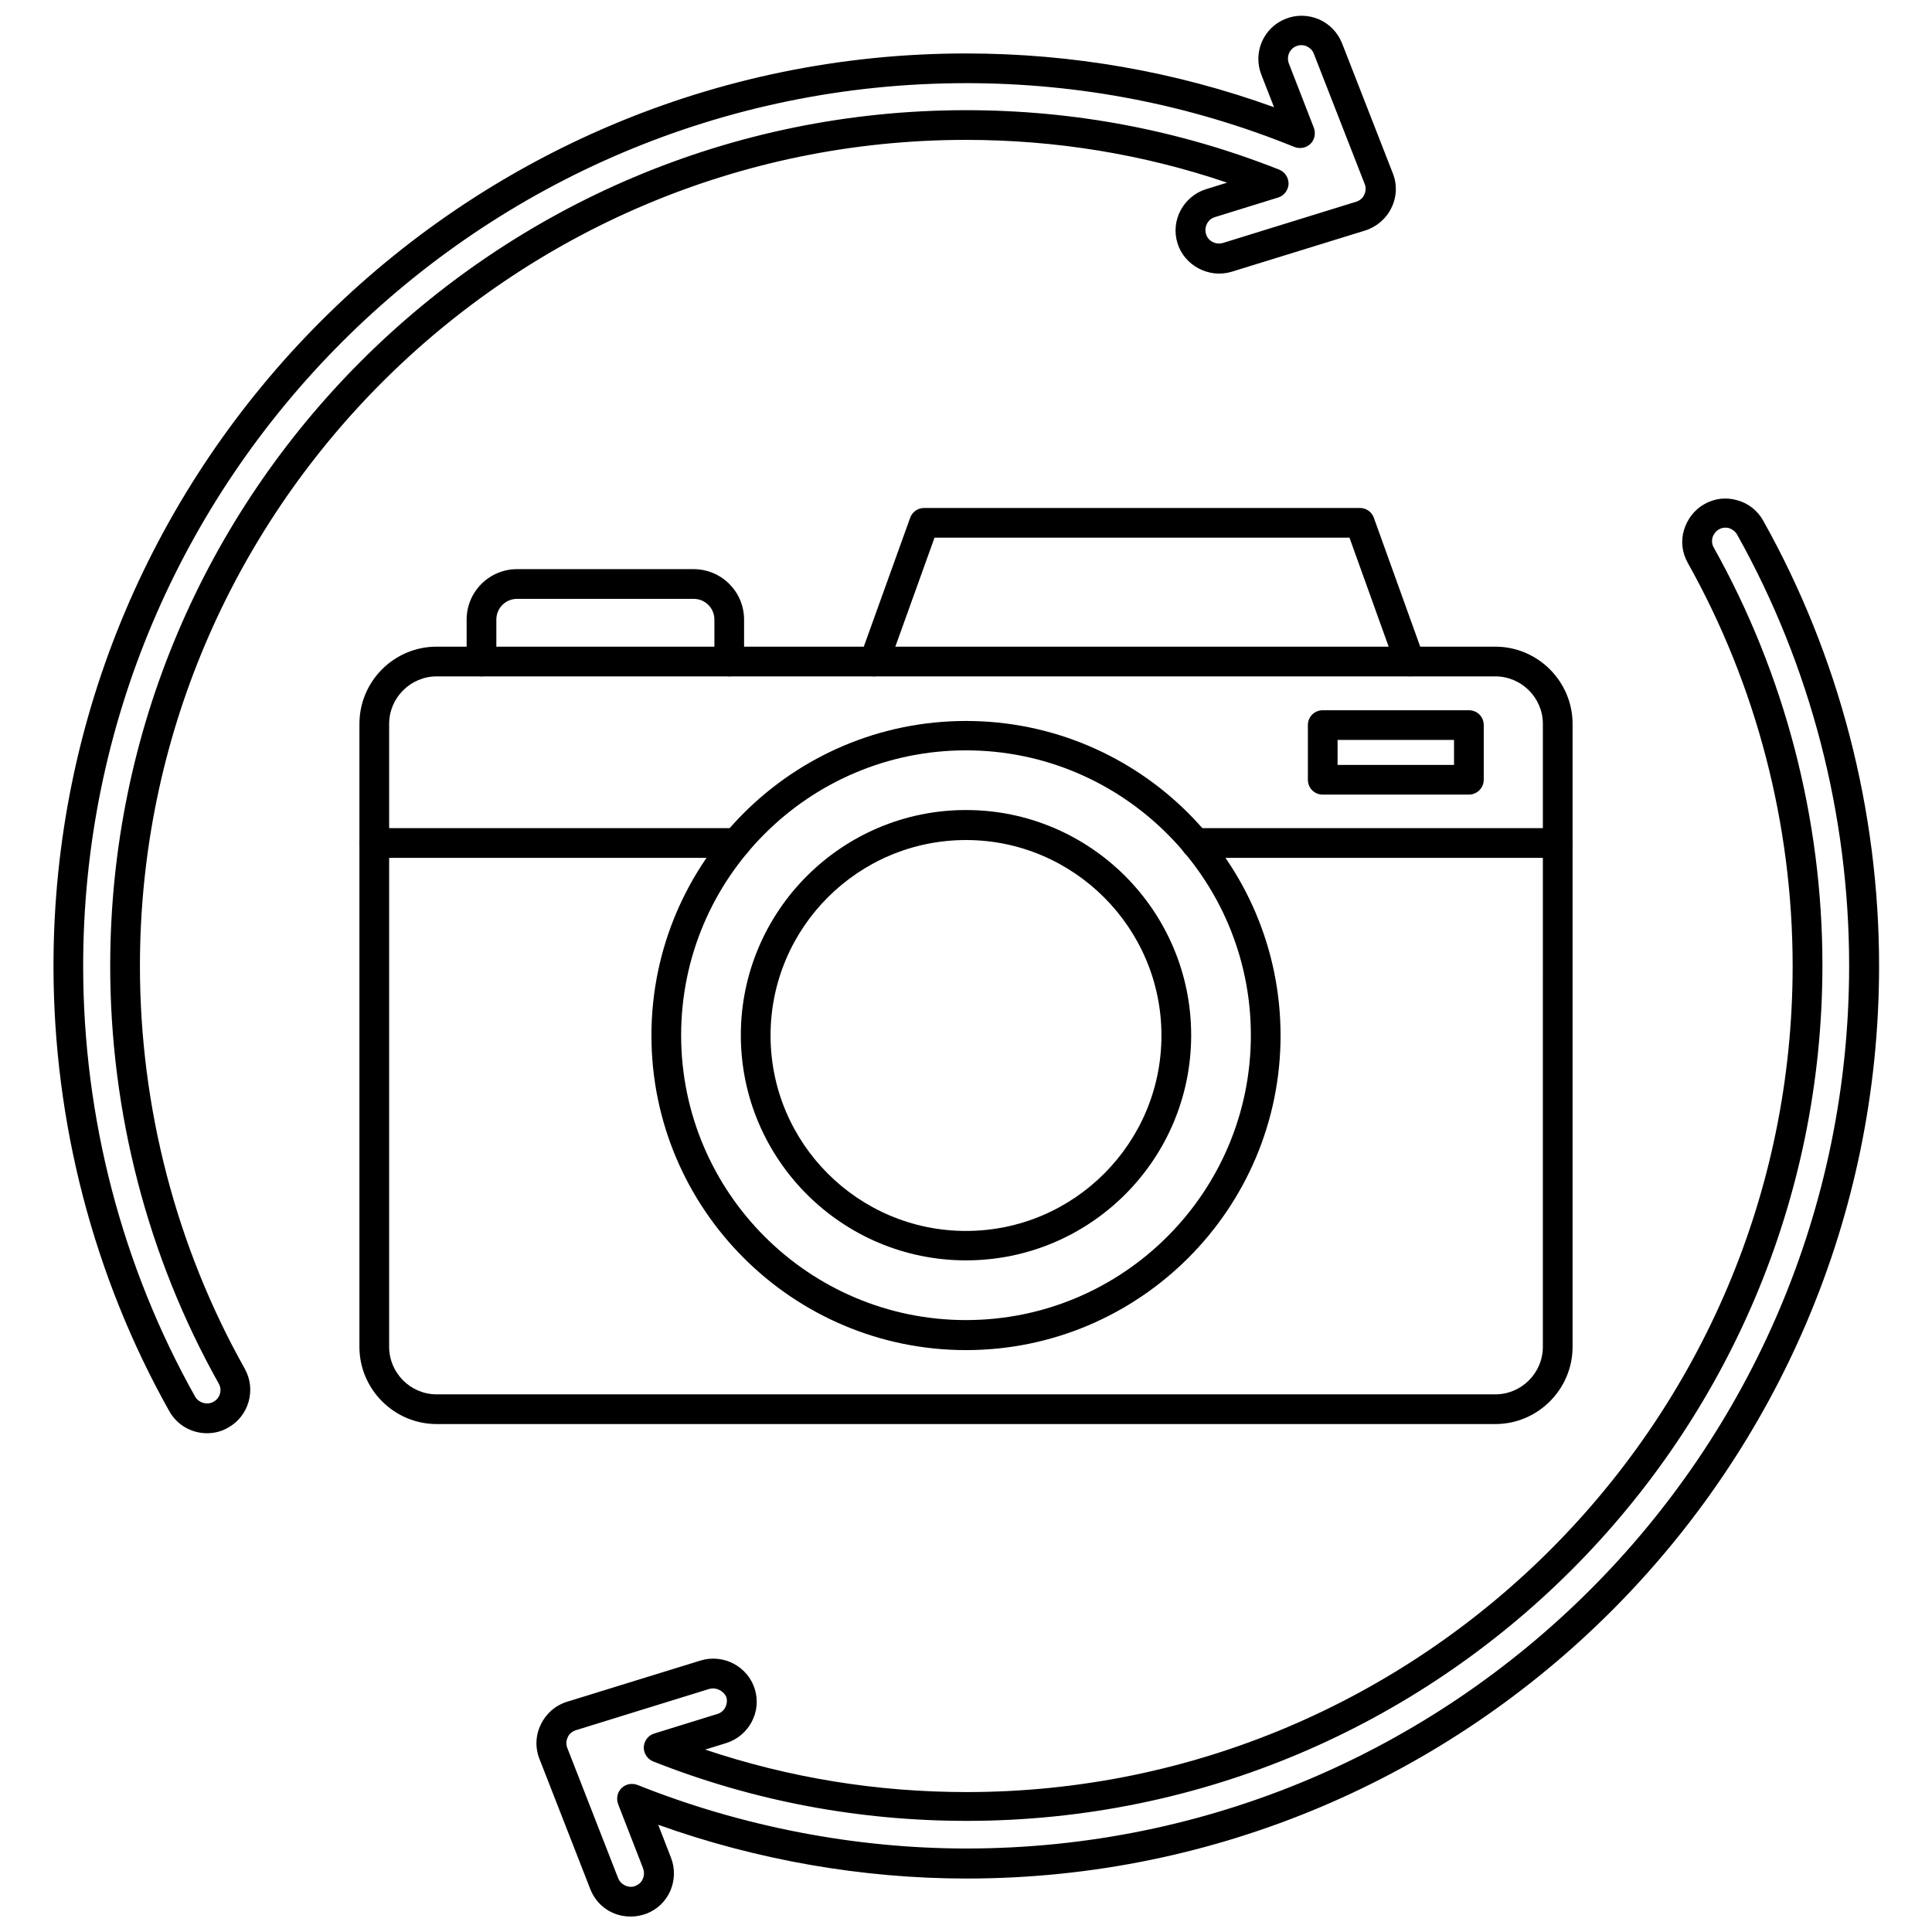 <?xml version="1.0" encoding="UTF-8"?>
<!-- Uploaded to: ICON Repo, www.svgrepo.com, Generator: ICON Repo Mixer Tools -->
<svg width="800px" height="800px" version="1.1" viewBox="144 144 512 512" xmlns="http://www.w3.org/2000/svg">
 <defs>
  <clipPath id="b">
   <path d="m158 148.09h356v375.91h-356z"/>
  </clipPath>
  <clipPath id="a">
   <path d="m286 276h356v375.9h-356z"/>
  </clipPath>
 </defs>
 <path d="m540.28 521.39h-280.56c-11.258 0-20.469-9.211-20.469-20.469v-165.08c0-11.258 9.133-20.469 20.469-20.469h280.56c11.258 0 20.469 9.211 20.469 20.469v165.08c0 11.258-9.211 20.469-20.469 20.469zm-280.56-198.14c-6.926 0-12.594 5.668-12.594 12.594v165.08c0 6.926 5.668 12.594 12.594 12.594h280.56c6.926 0 12.594-5.668 12.594-12.594l0.004-165.08c0-6.926-5.668-12.594-12.594-12.594z"/>
 <path d="m400 478.01c-32.906 0-59.672-26.766-59.672-59.672s26.766-59.672 59.672-59.672 59.672 26.766 59.672 59.672c-0.004 32.984-26.77 59.672-59.672 59.672zm0-111.39c-28.574 0-51.797 23.223-51.797 51.797s23.223 51.797 51.797 51.797 51.797-23.223 51.797-51.797-23.301-51.797-51.797-51.797z"/>
 <path d="m400 501.79c-45.973 0-83.363-37.391-83.363-83.363s37.391-83.363 83.363-83.363 83.363 37.391 83.363 83.363c0 45.969-37.391 83.363-83.363 83.363zm0-158.94c-41.645 0-75.492 33.852-75.492 75.492 0 41.645 33.852 75.492 75.492 75.492 41.645 0 75.492-33.852 75.492-75.492 0-41.562-33.852-75.492-75.492-75.492z"/>
 <path d="m375.68 323.25c-0.473 0-0.867-0.078-1.34-0.234-2.047-0.707-3.07-2.992-2.363-5.039l13.227-36.762c0.551-1.574 2.047-2.598 3.699-2.598h115.48c1.652 0 3.148 1.023 3.699 2.598l13.227 36.762c0.707 2.047-0.316 4.328-2.363 5.039-2.047 0.707-4.328-0.316-5.039-2.363l-12.281-34.164h-109.97l-12.281 34.164c-0.547 1.652-2.043 2.598-3.695 2.598z"/>
 <path d="m337.26 323.25c-2.203 0-3.938-1.73-3.938-3.938v-11.098c0-3.07-2.441-5.512-5.512-5.512h-46.762c-3.07 0-5.512 2.441-5.512 5.512v11.098c0 2.203-1.73 3.938-3.938 3.938-2.203 0-3.938-1.73-3.938-3.938v-11.098c0-7.398 5.984-13.383 13.383-13.383h46.762c7.398 0 13.383 5.984 13.383 13.383v11.098c0.008 2.207-1.727 3.938-3.93 3.938z"/>
 <path d="m339.07 371.34h-95.883c-2.203 0-3.938-1.73-3.938-3.938 0-2.203 1.73-3.938 3.938-3.938h95.883c2.203 0 3.938 1.73 3.938 3.938-0.004 2.207-1.734 3.938-3.938 3.938z"/>
 <path d="m556.81 371.34h-95.961c-2.203 0-3.938-1.73-3.938-3.938 0-2.203 1.73-3.938 3.938-3.938h95.883c2.203 0 3.938 1.73 3.938 3.938 0.078 2.207-1.734 3.938-3.859 3.938z"/>
 <path d="m533.27 354.58h-38.73c-2.203 0-3.938-1.73-3.938-3.938v-14.484c0-2.203 1.73-3.938 3.938-3.938h38.73c2.203 0 3.938 1.73 3.938 3.938v14.484c-0.004 2.125-1.734 3.938-3.938 3.938zm-34.797-7.875h30.859v-6.613h-30.859z"/>
 <g clip-path="url(#b)">
  <path d="m198.87 523.82c-4.172 0-7.949-2.203-9.996-5.824-20.074-35.738-30.699-76.594-30.699-118 0-133.36 108.47-241.83 241.83-241.83 28.102 0 55.496 4.801 81.633 14.25l-3.387-8.66c-2.281-5.902 0.629-12.516 6.535-14.801 2.832-1.102 5.902-1.023 8.738 0.156 2.832 1.258 4.961 3.465 6.141 6.375l13.461 34.48c1.18 2.992 1.023 6.297-0.395 9.133-1.34 2.832-3.938 5.039-6.926 5.984l-35.426 10.941c-5.984 1.812-12.516-1.652-14.328-7.559-1.891-6.062 1.574-12.438 7.559-14.328l5.59-1.73c-22.281-7.559-45.504-11.336-69.195-11.336-120.68 0-218.92 98.242-218.92 218.92 0 37.473 9.605 74.391 27.789 106.75 3.07 5.512 1.102 12.516-4.41 15.586-1.73 1.02-3.621 1.492-5.59 1.492zm201.13-357.78c-129.02 0-233.96 104.93-233.96 233.96 0 40.07 10.234 79.508 29.676 114.14 0.945 1.652 3.227 2.281 4.879 1.34 1.73-0.945 2.363-3.148 1.34-4.879-18.812-33.539-28.73-71.797-28.73-110.61 0-125.09 101.7-226.79 226.79-226.79 28.652 0 56.52 5.273 82.973 15.742 1.574 0.629 2.519 2.125 2.519 3.777-0.078 1.652-1.18 3.148-2.754 3.621l-16.766 5.195c-1.891 0.551-2.914 2.598-2.363 4.488s2.598 2.914 4.488 2.363l35.344-10.941c0.945-0.316 1.73-0.945 2.125-1.891 0.395-0.867 0.473-1.969 0.078-2.832l-13.461-34.48c-0.316-0.867-1.023-1.574-1.891-1.969-0.867-0.395-1.812-0.395-2.676-0.078-1.891 0.707-2.754 2.832-2.047 4.644l6.613 17.004c0.551 1.496 0.234 3.148-0.867 4.25-1.102 1.102-2.754 1.418-4.25 0.867-27.711-11.258-56.996-16.926-87.066-16.926z"/>
 </g>
 <g clip-path="url(#a)">
  <path d="m311.04 651.9c-4.723 0-8.895-2.832-10.629-7.32l-13.461-34.48c-1.18-2.992-1.023-6.297 0.395-9.133 1.34-2.832 3.856-5.039 6.926-5.984l35.426-10.941c6.062-1.812 12.438 1.574 14.328 7.559 1.891 6.062-1.574 12.438-7.559 14.328l-5.59 1.73c22.277 7.477 45.5 11.258 69.273 11.258 120.68 0 218.92-98.242 218.92-218.92 0-37.473-9.605-74.391-27.789-106.82-1.496-2.676-1.891-5.746-1.023-8.66 0.867-2.914 2.754-5.434 5.434-6.926 2.598-1.496 5.746-1.891 8.66-1.023 2.992 0.789 5.434 2.754 6.926 5.434 20.074 35.816 30.699 76.672 30.699 118 0 133.35-108.48 241.83-241.83 241.83-27.551 0-55.578-4.879-81.711-14.25l3.387 8.738c1.102 2.832 1.023 5.902-0.156 8.738-1.258 2.832-3.465 4.961-6.297 6.062-1.496 0.555-2.914 0.789-4.332 0.789zm21.887-60.457c-0.316 0-0.707 0.078-1.023 0.156l-35.344 10.941c-0.945 0.316-1.73 0.945-2.125 1.891-0.395 0.867-0.473 1.891-0.078 2.832l13.461 34.48c0.707 1.812 2.914 2.754 4.566 2.047 0.945-0.395 1.652-1.023 1.969-1.891 0.395-0.867 0.395-1.812 0.078-2.754l-6.613-17.004c-0.551-1.496-0.234-3.148 0.867-4.25 1.102-1.102 2.754-1.418 4.25-0.867 27.551 11.02 57.703 16.848 87.145 16.848 129.02 0 233.96-104.93 233.96-233.96 0-39.988-10.234-79.508-29.676-114.22-0.473-0.867-1.258-1.418-2.125-1.73-0.867-0.234-1.891-0.156-2.676 0.316-0.867 0.473-1.418 1.258-1.73 2.125-0.234 0.945-0.156 1.891 0.316 2.676 18.812 33.613 28.812 71.871 28.812 110.68 0 125.09-101.71 226.79-226.79 226.79-28.652 0-56.602-5.273-83.051-15.742-1.574-0.629-2.519-2.125-2.519-3.777 0.078-1.652 1.18-3.148 2.754-3.621l16.766-5.195c1.891-0.551 2.914-2.598 2.363-4.488-0.559-1.262-1.977-2.285-3.551-2.285z"/>
 </g>
</svg>